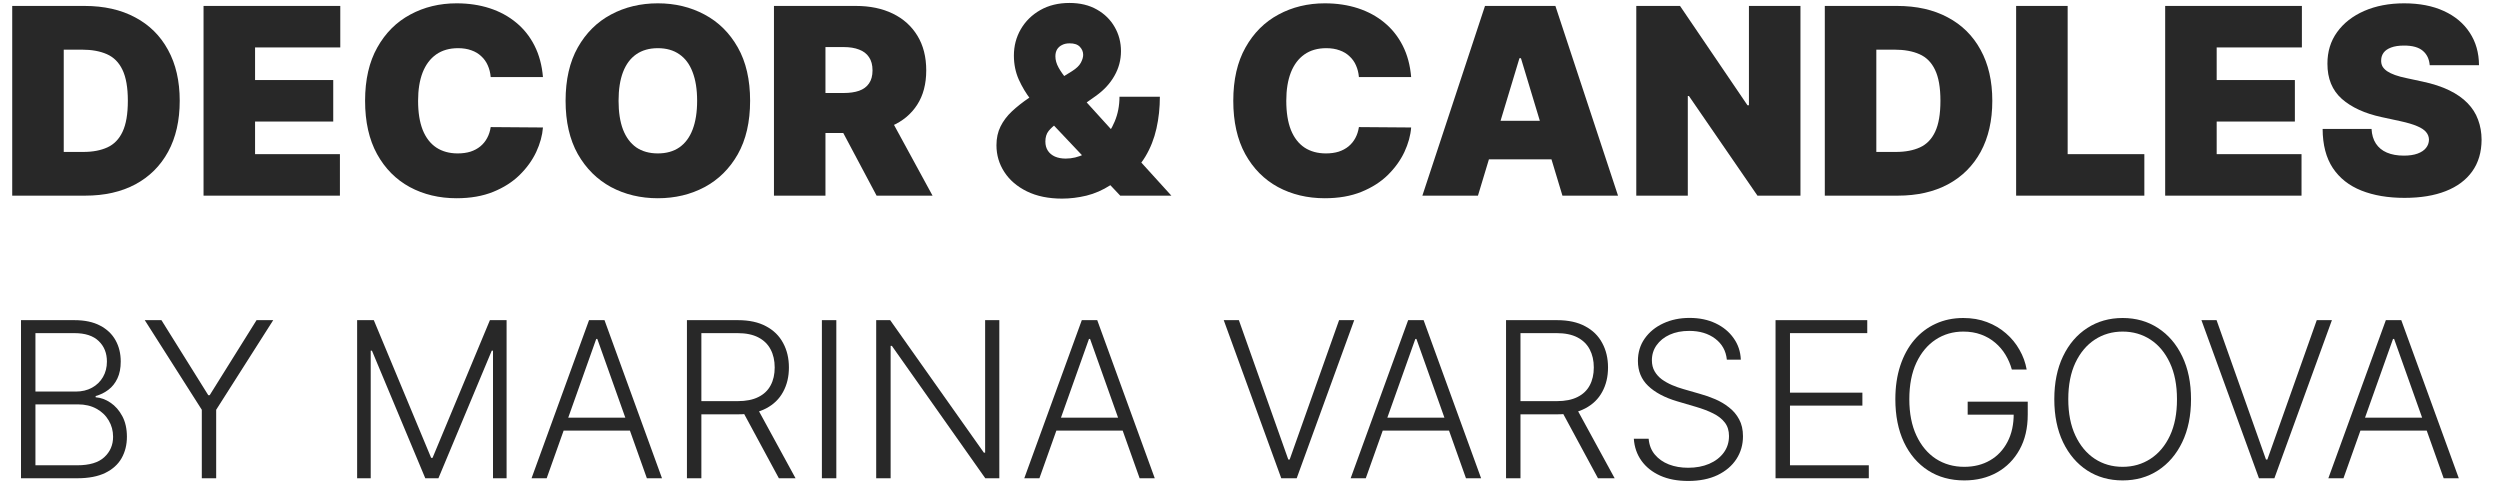 <?xml version="1.0" encoding="UTF-8"?> <svg xmlns="http://www.w3.org/2000/svg" width="115" height="23" viewBox="0 0 115 23" fill="none"> <path d="M3.92 9H0.562V0.273H3.886C4.784 0.273 5.56 0.447 6.213 0.797C6.869 1.143 7.375 1.643 7.73 2.297C8.088 2.947 8.267 3.727 8.267 4.636C8.267 5.545 8.089 6.327 7.734 6.98C7.379 7.631 6.876 8.131 6.226 8.48C5.575 8.827 4.807 9 3.92 9ZM2.932 6.989H3.835C4.267 6.989 4.635 6.919 4.939 6.78C5.246 6.64 5.479 6.4 5.638 6.06C5.8 5.719 5.881 5.244 5.881 4.636C5.881 4.028 5.798 3.554 5.634 3.213C5.472 2.872 5.233 2.632 4.918 2.493C4.605 2.354 4.222 2.284 3.767 2.284H2.932V6.989Z" fill="#282828"></path> <path d="M9.363 9V0.273H15.653V2.182H11.733V3.682H15.329V5.591H11.733V7.091H15.636V9H9.363Z" fill="#282828"></path> <path d="M24.976 3.545H22.572C22.555 3.346 22.51 3.166 22.436 3.004C22.365 2.842 22.266 2.703 22.138 2.587C22.013 2.467 21.861 2.376 21.682 2.314C21.503 2.248 21.3 2.216 21.072 2.216C20.675 2.216 20.338 2.312 20.062 2.506C19.79 2.699 19.582 2.976 19.44 3.337C19.301 3.697 19.232 4.131 19.232 4.636C19.232 5.17 19.303 5.618 19.445 5.979C19.59 6.337 19.798 6.606 20.071 6.788C20.344 6.967 20.672 7.057 21.055 7.057C21.274 7.057 21.47 7.03 21.643 6.976C21.817 6.919 21.967 6.838 22.095 6.733C22.223 6.628 22.327 6.501 22.406 6.354C22.489 6.203 22.544 6.034 22.572 5.846L24.976 5.864C24.947 6.233 24.844 6.609 24.665 6.993C24.486 7.373 24.232 7.726 23.902 8.05C23.575 8.371 23.171 8.629 22.688 8.825C22.204 9.021 21.643 9.119 21.004 9.119C20.203 9.119 19.484 8.947 18.848 8.604C18.215 8.26 17.713 7.754 17.344 7.087C16.977 6.419 16.794 5.602 16.794 4.636C16.794 3.665 16.982 2.846 17.357 2.182C17.732 1.514 18.237 1.01 18.874 0.669C19.51 0.325 20.22 0.153 21.004 0.153C21.555 0.153 22.062 0.229 22.526 0.379C22.989 0.53 23.395 0.75 23.744 1.04C24.094 1.327 24.375 1.68 24.588 2.101C24.801 2.521 24.93 3.003 24.976 3.545Z" fill="#282828"></path> <path d="M34.505 4.636C34.505 5.608 34.316 6.427 33.939 7.095C33.561 7.76 33.051 8.264 32.409 8.608C31.767 8.949 31.051 9.119 30.261 9.119C29.466 9.119 28.747 8.947 28.105 8.604C27.466 8.257 26.957 7.751 26.579 7.087C26.204 6.419 26.017 5.602 26.017 4.636C26.017 3.665 26.204 2.846 26.579 2.182C26.957 1.514 27.466 1.01 28.105 0.669C28.747 0.325 29.466 0.153 30.261 0.153C31.051 0.153 31.767 0.325 32.409 0.669C33.051 1.01 33.561 1.514 33.939 2.182C34.316 2.846 34.505 3.665 34.505 4.636ZM32.068 4.636C32.068 4.114 31.998 3.673 31.859 3.315C31.723 2.954 31.52 2.682 31.25 2.497C30.983 2.31 30.653 2.216 30.261 2.216C29.869 2.216 29.538 2.31 29.268 2.497C29.001 2.682 28.798 2.954 28.659 3.315C28.522 3.673 28.454 4.114 28.454 4.636C28.454 5.159 28.522 5.601 28.659 5.962C28.798 6.319 29.001 6.592 29.268 6.78C29.538 6.964 29.869 7.057 30.261 7.057C30.653 7.057 30.983 6.964 31.25 6.78C31.52 6.592 31.723 6.319 31.859 5.962C31.998 5.601 32.068 5.159 32.068 4.636Z" fill="#282828"></path> <path d="M35.602 9V0.273H39.369C40.016 0.273 40.583 0.39 41.069 0.626C41.555 0.862 41.932 1.202 42.202 1.645C42.472 2.088 42.607 2.619 42.607 3.239C42.607 3.864 42.468 4.39 42.19 4.819C41.914 5.248 41.526 5.572 41.026 5.791C40.529 6.01 39.948 6.119 39.283 6.119H37.033V4.278H38.806C39.084 4.278 39.322 4.244 39.518 4.176C39.717 4.105 39.869 3.993 39.974 3.839C40.082 3.686 40.136 3.486 40.136 3.239C40.136 2.989 40.082 2.785 39.974 2.629C39.869 2.47 39.717 2.354 39.518 2.28C39.322 2.203 39.084 2.165 38.806 2.165H37.971V9H35.602ZM40.715 4.994L42.897 9H40.323L38.193 4.994H40.715Z" fill="#282828"></path> <path d="M48.854 9.136C48.229 9.136 47.691 9.025 47.239 8.804C46.788 8.582 46.441 8.285 46.2 7.913C45.958 7.541 45.837 7.131 45.837 6.682C45.837 6.355 45.9 6.067 46.025 5.817C46.15 5.564 46.325 5.332 46.549 5.122C46.773 4.912 47.036 4.704 47.337 4.5L49.315 3.273C49.514 3.148 49.648 3.018 49.719 2.885C49.791 2.748 49.826 2.628 49.826 2.523C49.826 2.383 49.775 2.26 49.673 2.152C49.57 2.044 49.411 1.991 49.195 1.994C49.062 1.994 48.947 2.02 48.85 2.071C48.754 2.119 48.678 2.187 48.624 2.275C48.573 2.364 48.548 2.469 48.548 2.591C48.548 2.758 48.596 2.93 48.693 3.106C48.789 3.28 48.921 3.467 49.089 3.669C49.256 3.871 49.445 4.096 49.656 4.346L53.883 9H51.531L47.985 5.25C47.812 5.065 47.62 4.839 47.41 4.572C47.2 4.302 47.018 3.998 46.864 3.66C46.714 3.322 46.639 2.954 46.639 2.557C46.639 2.114 46.745 1.709 46.958 1.342C47.171 0.976 47.469 0.683 47.853 0.464C48.236 0.246 48.684 0.136 49.195 0.136C49.684 0.136 50.104 0.237 50.457 0.439C50.812 0.64 51.084 0.909 51.275 1.244C51.468 1.579 51.565 1.949 51.565 2.352C51.565 2.758 51.464 3.138 51.262 3.49C51.063 3.842 50.778 4.15 50.406 4.415L48.599 5.693C48.459 5.79 48.339 5.9 48.236 6.025C48.137 6.15 48.087 6.312 48.087 6.511C48.087 6.676 48.126 6.817 48.202 6.933C48.279 7.05 48.387 7.139 48.526 7.202C48.668 7.264 48.834 7.295 49.025 7.295C49.315 7.295 49.604 7.226 49.894 7.087C50.187 6.944 50.454 6.747 50.695 6.494C50.937 6.239 51.13 5.937 51.275 5.591C51.423 5.241 51.496 4.861 51.496 4.449H53.354C53.354 4.954 53.302 5.442 53.197 5.91C53.092 6.379 52.923 6.808 52.69 7.197C52.457 7.587 52.15 7.915 51.769 8.182C51.65 8.241 51.533 8.298 51.42 8.352C51.306 8.406 51.19 8.463 51.07 8.523C50.721 8.747 50.356 8.906 49.975 9C49.594 9.091 49.221 9.136 48.854 9.136Z" fill="#282828"></path> <path d="M64.913 3.545H62.51C62.493 3.346 62.447 3.166 62.374 3.004C62.303 2.842 62.203 2.703 62.075 2.587C61.95 2.467 61.798 2.376 61.619 2.314C61.44 2.248 61.237 2.216 61.01 2.216C60.612 2.216 60.276 2.312 60 2.506C59.727 2.699 59.52 2.976 59.378 3.337C59.239 3.697 59.169 4.131 59.169 4.636C59.169 5.17 59.24 5.618 59.382 5.979C59.527 6.337 59.736 6.606 60.008 6.788C60.281 6.967 60.609 7.057 60.993 7.057C61.212 7.057 61.408 7.03 61.581 6.976C61.754 6.919 61.905 6.838 62.033 6.733C62.16 6.628 62.264 6.501 62.344 6.354C62.426 6.203 62.481 6.034 62.51 5.846L64.913 5.864C64.885 6.233 64.781 6.609 64.602 6.993C64.423 7.373 64.169 7.726 63.84 8.05C63.513 8.371 63.108 8.629 62.625 8.825C62.142 9.021 61.581 9.119 60.942 9.119C60.141 9.119 59.422 8.947 58.785 8.604C58.152 8.26 57.651 7.754 57.281 7.087C56.915 6.419 56.731 5.602 56.731 4.636C56.731 3.665 56.919 2.846 57.294 2.182C57.669 1.514 58.175 1.01 58.811 0.669C59.447 0.325 60.158 0.153 60.942 0.153C61.493 0.153 62 0.229 62.463 0.379C62.926 0.53 63.332 0.75 63.682 1.04C64.031 1.327 64.312 1.68 64.526 2.101C64.739 2.521 64.868 3.003 64.913 3.545Z" fill="#282828"></path> <path d="M67.986 9H65.429L68.31 0.273H71.548L74.429 9H71.872L69.963 2.676H69.895L67.986 9ZM67.508 5.557H72.315V7.329H67.508V5.557Z" fill="#282828"></path> <path d="M82.821 0.273V9H80.843L77.69 4.415H77.639V9H75.269V0.273H77.281L80.383 4.841H80.451V0.273H82.821Z" fill="#282828"></path> <path d="M87.299 9H83.941V0.273H87.265C88.163 0.273 88.939 0.447 89.592 0.797C90.248 1.143 90.754 1.643 91.109 2.297C91.467 2.947 91.646 3.727 91.646 4.636C91.646 5.545 91.468 6.327 91.113 6.98C90.758 7.631 90.255 8.131 89.605 8.48C88.954 8.827 88.186 9 87.299 9ZM86.311 6.989H87.214C87.646 6.989 88.014 6.919 88.318 6.78C88.625 6.64 88.858 6.4 89.017 6.06C89.179 5.719 89.26 5.244 89.26 4.636C89.26 4.028 89.177 3.554 89.012 3.213C88.85 2.872 88.612 2.632 88.296 2.493C87.984 2.354 87.6 2.284 87.146 2.284H86.311V6.989Z" fill="#282828"></path> <path d="M92.742 9V0.273H95.112V7.091H98.64V9H92.742Z" fill="#282828"></path> <path d="M99.598 9V0.273H105.887V2.182H101.967V3.682H105.564V5.591H101.967V7.091H105.87V9H99.598Z" fill="#282828"></path> <path d="M111.767 3C111.744 2.716 111.638 2.494 111.447 2.335C111.26 2.176 110.974 2.096 110.591 2.096C110.347 2.096 110.146 2.126 109.99 2.186C109.837 2.243 109.723 2.321 109.649 2.42C109.575 2.52 109.537 2.633 109.534 2.761C109.528 2.866 109.547 2.962 109.589 3.047C109.635 3.129 109.706 3.204 109.803 3.273C109.899 3.338 110.023 3.398 110.173 3.452C110.324 3.506 110.503 3.554 110.71 3.596L111.426 3.75C111.909 3.852 112.322 3.987 112.666 4.155C113.01 4.322 113.291 4.52 113.51 4.747C113.729 4.971 113.889 5.224 113.991 5.506C114.097 5.787 114.151 6.094 114.153 6.426C114.151 7 114.007 7.486 113.723 7.883C113.439 8.281 113.033 8.584 112.504 8.791C111.979 8.998 111.347 9.102 110.608 9.102C109.849 9.102 109.188 8.99 108.622 8.765C108.06 8.541 107.622 8.196 107.31 7.73C107 7.261 106.844 6.662 106.841 5.932H109.091C109.105 6.199 109.172 6.423 109.291 6.605C109.411 6.787 109.578 6.925 109.794 7.018C110.013 7.112 110.273 7.159 110.574 7.159C110.827 7.159 111.038 7.128 111.209 7.065C111.379 7.003 111.509 6.916 111.597 6.805C111.685 6.694 111.73 6.568 111.733 6.426C111.73 6.292 111.686 6.176 111.601 6.077C111.518 5.974 111.382 5.883 111.192 5.804C111.001 5.721 110.744 5.645 110.42 5.574L109.551 5.386C108.778 5.219 108.169 4.939 107.723 4.547C107.28 4.152 107.06 3.614 107.062 2.932C107.06 2.378 107.207 1.893 107.506 1.479C107.807 1.061 108.223 0.736 108.754 0.503C109.288 0.27 109.901 0.153 110.591 0.153C111.295 0.153 111.905 0.271 112.419 0.507C112.933 0.743 113.33 1.075 113.608 1.504C113.889 1.93 114.031 2.429 114.034 3H111.767Z" fill="#282828"></path> <path d="M0.966 22V14.727H3.42C3.893 14.727 4.287 14.81 4.602 14.976C4.92 15.141 5.157 15.367 5.316 15.654C5.475 15.94 5.554 16.266 5.554 16.631C5.554 16.934 5.503 17.193 5.401 17.408C5.299 17.624 5.161 17.798 4.986 17.93C4.811 18.063 4.615 18.159 4.4 18.218V18.275C4.634 18.291 4.862 18.374 5.082 18.523C5.302 18.67 5.483 18.876 5.625 19.141C5.767 19.406 5.838 19.724 5.838 20.093C5.838 20.46 5.756 20.788 5.593 21.077C5.43 21.363 5.179 21.589 4.84 21.755C4.504 21.918 4.076 22 3.555 22H0.966ZM1.63 21.403H3.555C4.116 21.403 4.53 21.279 4.798 21.03C5.067 20.782 5.202 20.469 5.202 20.093C5.202 19.816 5.135 19.565 5 19.34C4.867 19.113 4.679 18.933 4.435 18.8C4.194 18.668 3.91 18.601 3.583 18.601H1.63V21.403ZM1.63 18.012H3.48C3.767 18.012 4.018 17.953 4.233 17.834C4.448 17.716 4.616 17.553 4.737 17.344C4.858 17.136 4.918 16.898 4.918 16.631C4.918 16.245 4.793 15.931 4.542 15.69C4.291 15.446 3.917 15.324 3.42 15.324H1.63V18.012Z" fill="#282828"></path> <path d="M6.659 14.727H7.426L9.581 18.179H9.645L11.801 14.727H12.568L9.944 18.85V22H9.283V18.85L6.659 14.727Z" fill="#282828"></path> <path d="M16.428 14.727H17.195L19.833 21.062H19.897L22.536 14.727H23.303V22H22.678V16.13H22.621L20.167 22H19.563L17.109 16.13H17.053V22H16.428V14.727Z" fill="#282828"></path> <path d="M25.147 22H24.451L27.096 14.727H27.807L30.452 22H29.756L27.476 15.59H27.427L25.147 22ZM25.648 19.212H29.256V19.809H25.648V19.212Z" fill="#282828"></path> <path d="M31.599 22V14.727H33.946C34.462 14.727 34.893 14.821 35.239 15.008C35.587 15.192 35.848 15.449 36.023 15.778C36.201 16.105 36.29 16.48 36.29 16.904C36.29 17.328 36.201 17.702 36.023 18.026C35.848 18.351 35.588 18.604 35.242 18.786C34.897 18.968 34.468 19.059 33.957 19.059H31.957V18.452H33.939C34.318 18.452 34.633 18.39 34.883 18.264C35.137 18.139 35.325 17.96 35.448 17.728C35.574 17.496 35.636 17.221 35.636 16.904C35.636 16.587 35.574 16.31 35.448 16.073C35.323 15.834 35.133 15.649 34.88 15.519C34.629 15.389 34.312 15.324 33.928 15.324H32.263V22H31.599ZM34.805 18.719L36.595 22H35.828L34.056 18.719H34.805Z" fill="#282828"></path> <path d="M38.471 14.727V22H37.807V14.727H38.471Z" fill="#282828"></path> <path d="M45.969 14.727V22H45.323L41.026 15.91H40.969V22H40.305V14.727H40.948L45.259 20.824H45.316V14.727H45.969Z" fill="#282828"></path> <path d="M47.813 22H47.117L49.763 14.727H50.473L53.119 22H52.423L50.143 15.59H50.093L47.813 22ZM48.314 19.212H51.922V19.809H48.314V19.212Z" fill="#282828"></path> <path d="M56.988 14.727L59.261 21.137H59.325L61.598 14.727H62.294L59.648 22H58.938L56.292 14.727H56.988Z" fill="#282828"></path> <path d="M62.826 22H62.13L64.775 14.727H65.486L68.131 22H67.435L65.155 15.59H65.106L62.826 22ZM63.327 19.212H66.934V19.809H63.327V19.212Z" fill="#282828"></path> <path d="M69.278 22V14.727H71.625C72.141 14.727 72.572 14.821 72.918 15.008C73.266 15.192 73.527 15.449 73.702 15.778C73.88 16.105 73.969 16.48 73.969 16.904C73.969 17.328 73.88 17.702 73.702 18.026C73.527 18.351 73.267 18.604 72.921 18.786C72.576 18.968 72.147 19.059 71.636 19.059H69.636V18.452H71.618C71.997 18.452 72.311 18.39 72.562 18.264C72.816 18.139 73.004 17.96 73.127 17.728C73.252 17.496 73.315 17.221 73.315 16.904C73.315 16.587 73.252 16.31 73.127 16.073C73.002 15.834 72.812 15.649 72.559 15.519C72.308 15.389 71.991 15.324 71.607 15.324H69.942V22H69.278ZM72.484 18.719L74.274 22H73.507L71.735 18.719H72.484Z" fill="#282828"></path> <path d="M79.435 16.545C79.395 16.14 79.216 15.819 78.899 15.579C78.582 15.34 78.183 15.221 77.702 15.221C77.364 15.221 77.065 15.279 76.807 15.395C76.552 15.511 76.35 15.672 76.204 15.878C76.059 16.081 75.987 16.313 75.987 16.574C75.987 16.765 76.028 16.934 76.111 17.078C76.194 17.222 76.305 17.347 76.445 17.451C76.587 17.553 76.743 17.64 76.914 17.714C77.087 17.787 77.261 17.849 77.436 17.898L78.203 18.119C78.435 18.182 78.667 18.264 78.899 18.363C79.131 18.463 79.343 18.588 79.534 18.74C79.729 18.889 79.884 19.073 80 19.29C80.118 19.506 80.177 19.765 80.177 20.068C80.177 20.456 80.077 20.805 79.875 21.116C79.674 21.426 79.385 21.672 79.009 21.854C78.632 22.034 78.181 22.124 77.656 22.124C77.161 22.124 76.731 22.043 76.367 21.879C76.002 21.713 75.716 21.485 75.507 21.194C75.299 20.903 75.182 20.565 75.156 20.182H75.838C75.862 20.468 75.956 20.711 76.122 20.91C76.288 21.108 76.503 21.26 76.768 21.364C77.033 21.466 77.329 21.517 77.656 21.517C78.018 21.517 78.34 21.456 78.622 21.336C78.906 21.213 79.129 21.042 79.29 20.824C79.453 20.604 79.534 20.349 79.534 20.057C79.534 19.811 79.471 19.605 79.343 19.439C79.215 19.271 79.036 19.131 78.806 19.017C78.579 18.903 78.315 18.803 78.015 18.715L77.145 18.459C76.574 18.289 76.131 18.053 75.817 17.753C75.502 17.452 75.344 17.069 75.344 16.602C75.344 16.212 75.448 15.868 75.657 15.572C75.867 15.274 76.151 15.042 76.509 14.876C76.869 14.708 77.272 14.624 77.72 14.624C78.172 14.624 78.572 14.707 78.92 14.873C79.268 15.039 79.544 15.267 79.748 15.558C79.954 15.847 80.064 16.176 80.078 16.545H79.435Z" fill="#282828"></path> <path d="M81.675 22V14.727H85.894V15.324H82.339V18.062H85.67V18.658H82.339V21.403H85.965V22H81.675Z" fill="#282828"></path> <path d="M92.545 17C92.478 16.758 92.381 16.532 92.254 16.322C92.126 16.108 91.967 15.923 91.778 15.764C91.591 15.603 91.374 15.478 91.128 15.388C90.884 15.298 90.612 15.253 90.311 15.253C89.838 15.253 89.414 15.376 89.04 15.622C88.666 15.868 88.37 16.223 88.152 16.687C87.936 17.151 87.829 17.71 87.829 18.363C87.829 19.015 87.938 19.572 88.156 20.036C88.373 20.5 88.672 20.856 89.05 21.105C89.432 21.351 89.867 21.474 90.357 21.474C90.805 21.474 91.2 21.375 91.543 21.176C91.887 20.977 92.154 20.693 92.346 20.324C92.54 19.954 92.635 19.515 92.63 19.006L92.843 19.074H90.513V18.477H93.276V19.074C93.276 19.694 93.151 20.23 92.9 20.682C92.649 21.135 92.305 21.484 91.867 21.73C91.428 21.976 90.925 22.099 90.357 22.099C89.723 22.099 89.168 21.947 88.692 21.641C88.216 21.333 87.845 20.9 87.58 20.341C87.317 19.78 87.186 19.121 87.186 18.363C87.186 17.793 87.262 17.278 87.413 16.819C87.565 16.36 87.779 15.966 88.056 15.64C88.335 15.313 88.666 15.063 89.047 14.89C89.428 14.715 89.849 14.628 90.311 14.628C90.709 14.628 91.072 14.69 91.401 14.816C91.733 14.941 92.024 15.114 92.275 15.334C92.528 15.552 92.735 15.804 92.896 16.091C93.06 16.375 93.17 16.678 93.227 17H92.545Z" fill="#282828"></path> <path d="M100.787 18.363C100.787 19.121 100.652 19.78 100.382 20.341C100.113 20.9 99.741 21.333 99.267 21.641C98.796 21.947 98.254 22.099 97.641 22.099C97.028 22.099 96.484 21.947 96.011 21.641C95.54 21.333 95.169 20.9 94.9 20.341C94.632 19.78 94.498 19.121 94.498 18.363C94.498 17.606 94.632 16.948 94.9 16.389C95.169 15.828 95.541 15.395 96.014 15.089C96.488 14.782 97.03 14.628 97.641 14.628C98.254 14.628 98.796 14.782 99.267 15.089C99.741 15.395 100.113 15.828 100.382 16.389C100.652 16.948 100.787 17.606 100.787 18.363ZM100.141 18.363C100.141 17.712 100.032 17.155 99.814 16.691C99.596 16.224 99.299 15.868 98.923 15.622C98.546 15.376 98.119 15.253 97.641 15.253C97.165 15.253 96.739 15.376 96.362 15.622C95.986 15.868 95.688 16.223 95.468 16.687C95.25 17.151 95.141 17.71 95.141 18.363C95.141 19.015 95.25 19.572 95.468 20.036C95.686 20.5 95.983 20.856 96.359 21.105C96.735 21.351 97.163 21.474 97.641 21.474C98.119 21.474 98.546 21.351 98.923 21.105C99.302 20.859 99.6 20.504 99.818 20.04C100.036 19.573 100.143 19.015 100.141 18.363Z" fill="#282828"></path> <path d="M101.962 14.727L104.235 21.137H104.299L106.571 14.727H107.268L104.622 22H103.912L101.266 14.727H101.962Z" fill="#282828"></path> <path d="M107.8 22H107.104L109.749 14.727H110.459L113.105 22H112.409L110.129 15.59H110.079L107.8 22ZM108.3 19.212H111.908V19.809H108.3V19.212Z" fill="#282828"></path> </svg> 